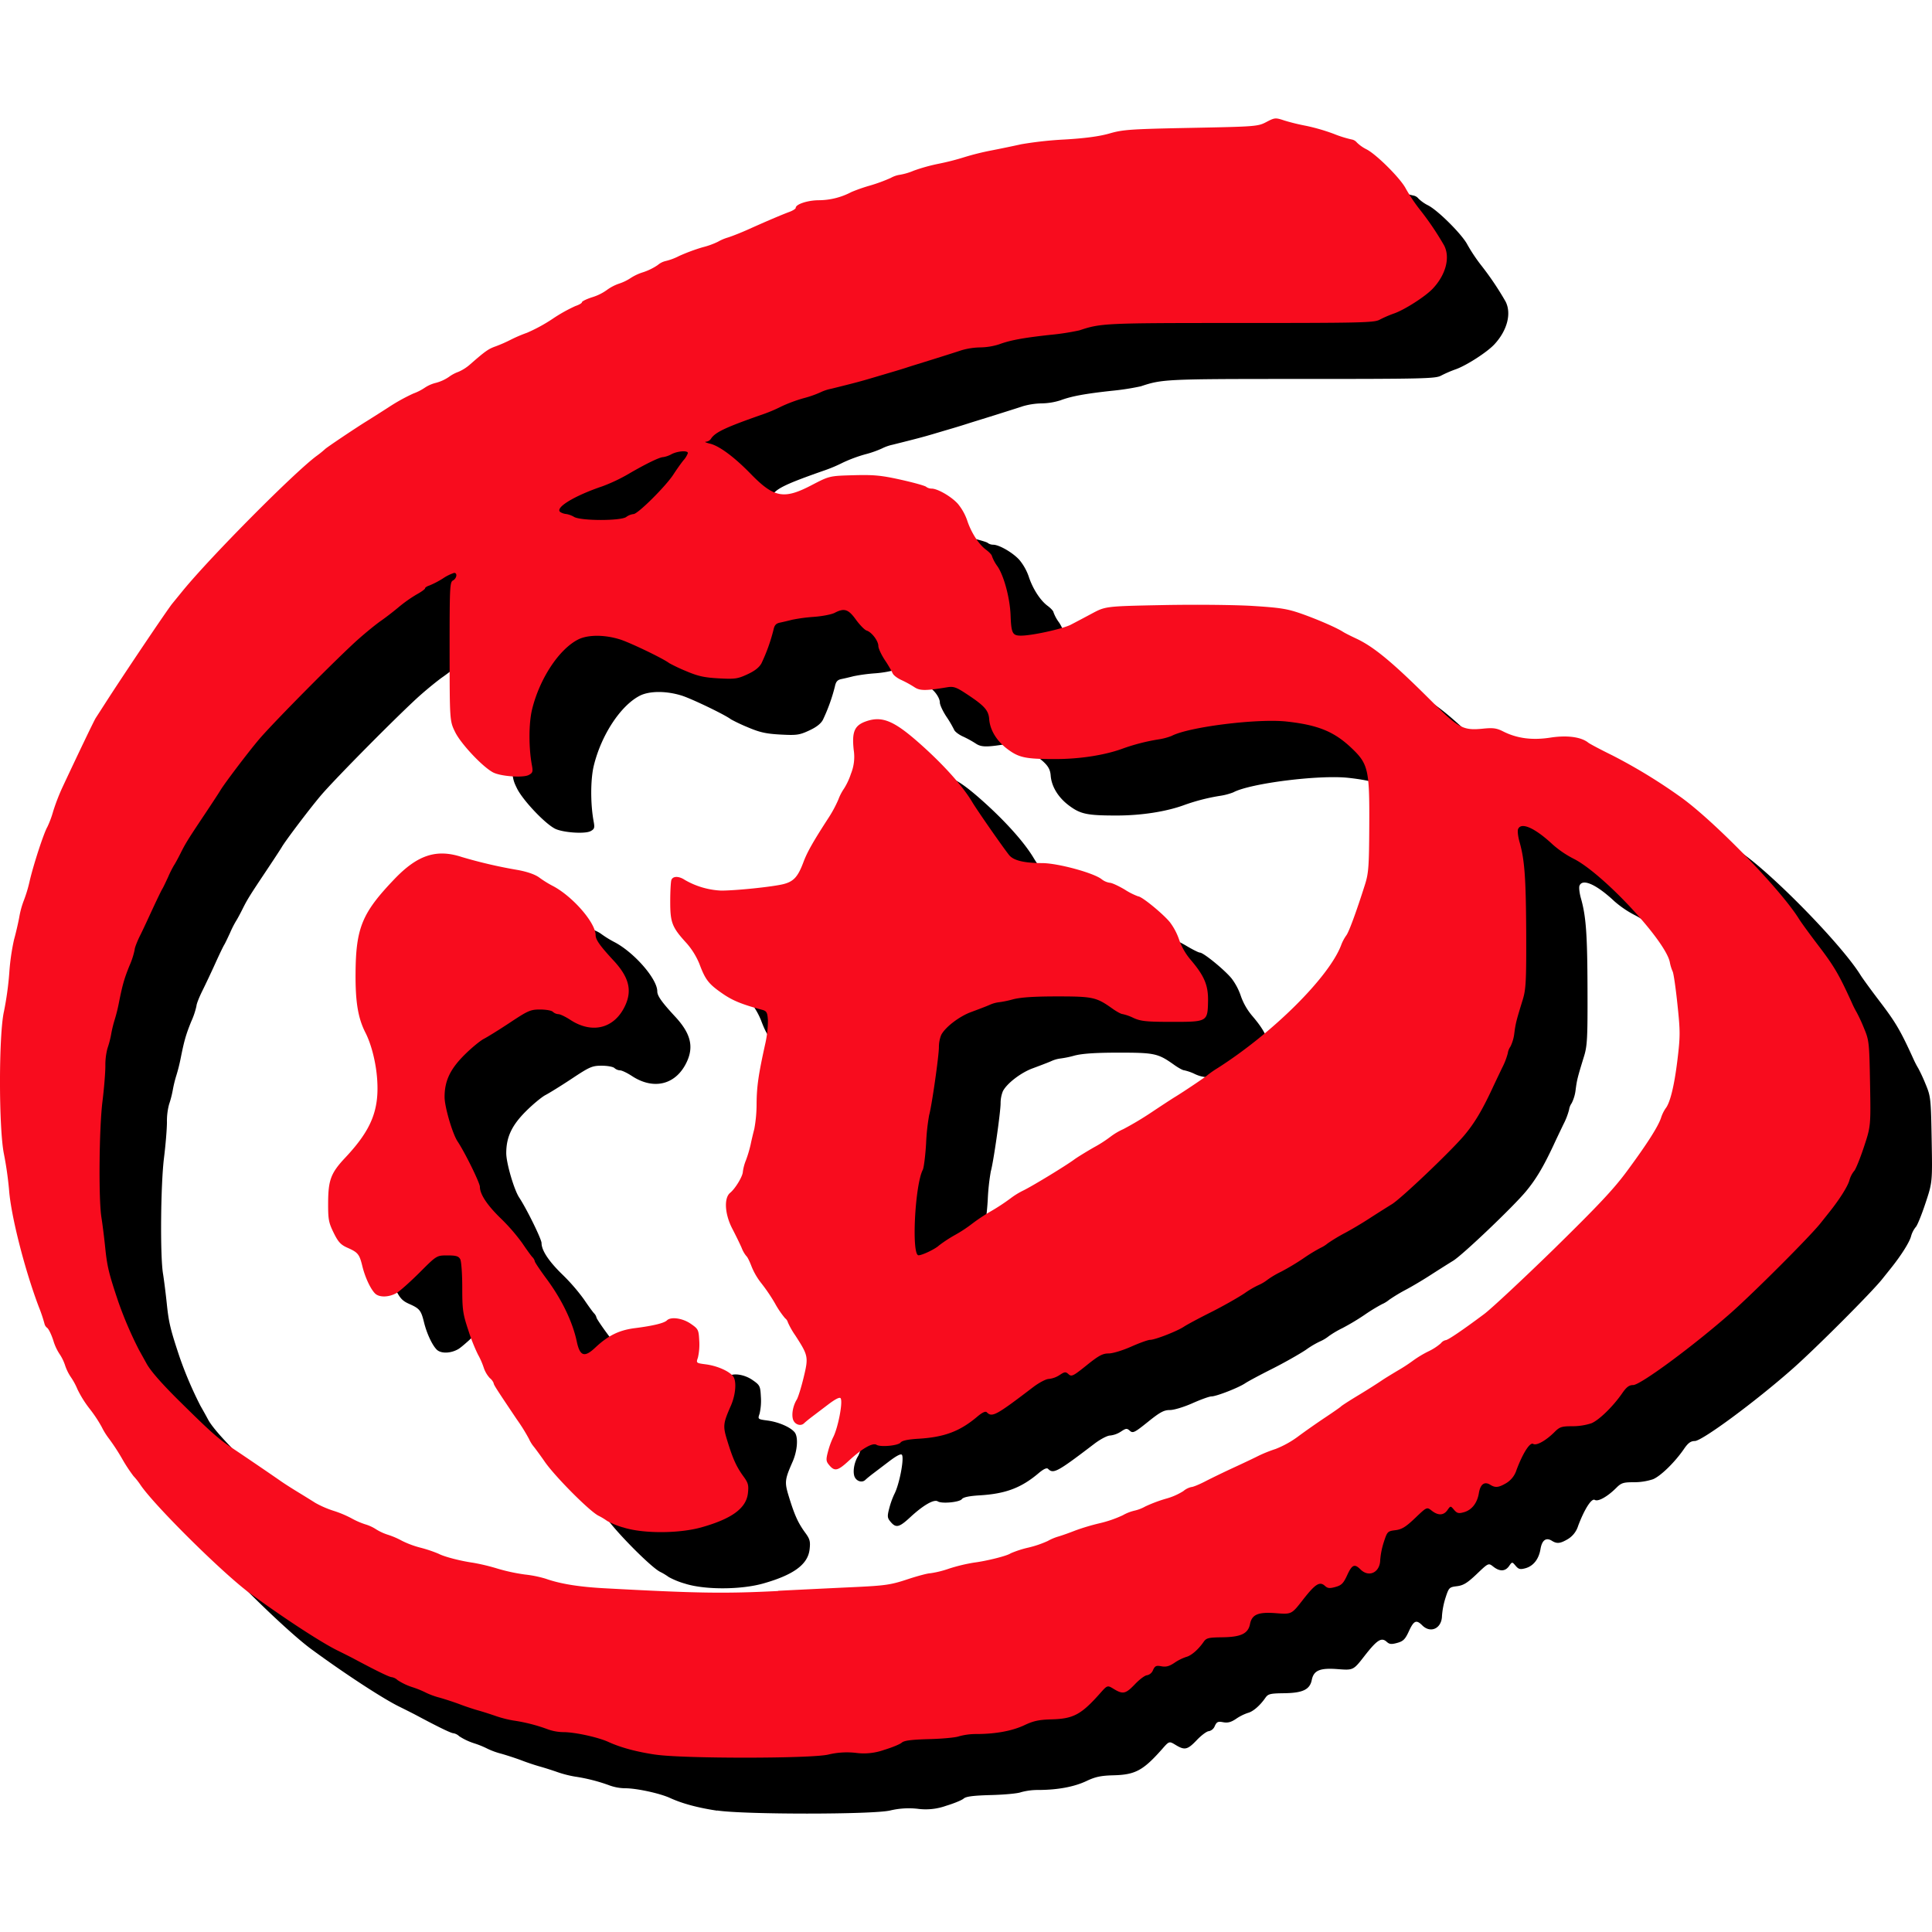 <?xml version="1.0" encoding="UTF-8" standalone="no"?>
<!-- Created with Inkscape (http://www.inkscape.org/) -->

<svg
   width="270.933mm"
   height="270.933mm"
   viewBox="0 0 270.933 270.933"
   version="1.1"
   id="svg883"
   inkscape:version="1.1.1 (3bf5ae0d25, 2021-09-20)"
   sodipodi:docname="logo-image.svg"
   xmlns:inkscape="http://www.inkscape.org/namespaces/inkscape"
   xmlns:sodipodi="http://sodipodi.sourceforge.net/DTD/sodipodi-0.dtd"
   xmlns="http://www.w3.org/2000/svg"
   xmlns:svg="http://www.w3.org/2000/svg">
  <sodipodi:namedview
     id="namedview885"
     pagecolor="#ffffff"
     bordercolor="#999999"
     borderopacity="1"
     inkscape:pageshadow="0"
     inkscape:pageopacity="0"
     inkscape:pagecheckerboard="0"
     inkscape:document-units="mm"
     showgrid="false"
     fit-margin-top="0"
     fit-margin-left="0"
     fit-margin-right="0"
     fit-margin-bottom="0"
     inkscape:zoom="0.26205012"
     inkscape:cx="204.15942"
     inkscape:cy="791.83325"
     inkscape:window-width="1920"
     inkscape:window-height="1017"
     inkscape:window-x="-8"
     inkscape:window-y="-8"
     inkscape:window-maximized="1"
     inkscape:current-layer="layer1" />
  <defs
     id="defs880" />
  <g
     inkscape:label="Ebene 1"
     inkscape:groupmode="layer"
     id="layer1"
     transform="translate(29.452,-14.974)">
    <rect
       style="opacity:0.212;fill:none;stroke-width:2;stroke-linecap:round"
       id="rect1016"
       width="270.933"
       height="270.933"
       x="-74.887"
       y="53.341"
       inkscape:export-filename="E:\Development\Web-Projekte\fzanmeldung-info\Logo\logo-no-text.png"
       inkscape:export-xdpi="90"
       inkscape:export-ydpi="90" />
    <g
       id="g1748"
       transform="translate(-9.087,34.329)">
      <rect
         style="opacity:0.212;fill:none;stroke-width:2;stroke-linecap:round"
         id="rect1016-9"
         width="270.933"
         height="270.933"
         x="-20.365"
         y="-19.355"
         inkscape:export-filename="E:\Development\Web-Projekte\fzanmeldung-info\Logo\logo-no-text.png"
         inkscape:export-xdpi="90"
         inkscape:export-ydpi="90" />
      <path
         d="m 80.197,234.561 c -2.685,-0.401 -4.874,-0.989 -6.601,-1.778 -1.444,-0.662 -4.709,-1.362 -6.274,-1.362 a 6.716,6.716 0 0 1 -2.163,-0.382 24.29,24.29 0 0 0 -4.89,-1.253 15.653,15.653 0 0 1 -2.475,-0.636 c -0.681,-0.242 -1.794,-0.595 -2.475,-0.786 -0.681,-0.191 -1.794,-0.563 -2.475,-0.827 -0.681,-0.264 -1.982,-0.69 -2.889,-0.954 a 10.817,10.817 0 0 1 -1.925,-0.69 12.815,12.815 0 0 0 -1.909,-0.779 8.676,8.676 0 0 1 -2.087,-0.989 1.591,1.591 0 0 0 -0.814,-0.42 c -0.318,0 -2.135,-0.881 -5.243,-2.545 -0.531,-0.28 -1.591,-0.811 -2.338,-1.18 C 33.357,218.867 27.983,215.358 23.31,211.928 19.6,209.211 10.056,199.782 8.01,196.81 a 10.47,10.47 0 0 0 -1.018,-1.298 20.568,20.568 0 0 1 -1.619,-2.475 30.224,30.224 0 0 0 -1.785,-2.749 9.843,9.843 0 0 1 -1.044,-1.67 19.089,19.089 0 0 0 -1.715,-2.571 15.545,15.545 0 0 1 -1.705,-2.73 9.064,9.064 0 0 0 -0.926,-1.708 6.522,6.522 0 0 1 -0.799,-1.635 6.563,6.563 0 0 0 -0.808,-1.638 7.155,7.155 0 0 1 -0.853,-1.861 c -0.258,-0.786 -0.636,-1.575 -0.849,-1.75 a 1.028,1.028 0 0 1 -0.372,-0.569 20.434,20.434 0 0 0 -0.802,-2.373 c -1.963,-5.195 -3.869,-12.672 -4.158,-16.321 a 48.95,48.95 0 0 0 -0.719,-5.09 c -0.744,-3.56 -0.751,-16.798 0,-20.043 a 45.316,45.316 0 0 0 0.744,-5.364 31.041,31.041 0 0 1 0.668,-4.677 c 0.235,-0.83 0.566,-2.252 0.738,-3.162 a 12.347,12.347 0 0 1 0.636,-2.338 19.362,19.362 0 0 0 0.821,-2.749 c 0.563,-2.383 1.998,-6.761 2.482,-7.565 a 13.597,13.597 0 0 0 0.811,-2.202 28.394,28.394 0 0 1 1.273,-3.302 c 2.326,-4.96 4.454,-9.401 4.693,-9.764 l 1.273,-2.011 c 2.545,-3.974 8.8,-13.27 9.471,-14.081 0.251,-0.302 0.913,-1.107 1.47,-1.788 3.904,-4.772 15.516,-16.477 18.716,-18.863 a 14.316,14.316 0 0 0 1.209,-0.974 c 0.146,-0.185 4.425,-3.057 5.867,-3.939 0.48,-0.293 1.861,-1.171 3.073,-1.95 a 25.738,25.738 0 0 1 3.439,-1.909 7.381,7.381 0 0 0 1.648,-0.843 5.008,5.008 0 0 1 1.546,-0.668 6.045,6.045 0 0 0 1.788,-0.811 5.03,5.03 0 0 1 1.343,-0.722 6.188,6.188 0 0 0 1.67,-1.069 c 2.122,-1.855 2.545,-2.154 3.566,-2.513 a 19.206,19.206 0 0 0 2.103,-0.923 20.342,20.342 0 0 1 2.287,-0.977 22.55,22.55 0 0 0 3.57,-1.944 21.634,21.634 0 0 1 3.229,-1.81 c 0.496,-0.165 0.904,-0.404 0.904,-0.531 0,-0.127 0.636,-0.442 1.444,-0.7 a 6.977,6.977 0 0 0 2.001,-0.977 6.522,6.522 0 0 1 1.775,-0.935 6.894,6.894 0 0 0 1.642,-0.795 7.025,7.025 0 0 1 1.74,-0.805 8.199,8.199 0 0 0 2.03,-0.999 2.583,2.583 0 0 1 1.11,-0.566 8.186,8.186 0 0 0 1.887,-0.706 26.384,26.384 0 0 1 3.309,-1.225 11.453,11.453 0 0 0 2.141,-0.77 6.315,6.315 0 0 1 1.419,-0.601 c 0.604,-0.191 1.909,-0.713 2.889,-1.155 2.45,-1.101 4.639,-2.033 5.708,-2.427 0.49,-0.185 0.894,-0.439 0.894,-0.566 0,-0.519 1.699,-1.075 3.28,-1.075 a 9.923,9.923 0 0 0 4.527,-1.145 22.63,22.63 0 0 1 2.612,-0.913 22.588,22.588 0 0 0 2.921,-1.075 3.694,3.694 0 0 1 1.295,-0.439 8.59,8.59 0 0 0 1.909,-0.569 25.079,25.079 0 0 1 3.515,-0.977 35.448,35.448 0 0 0 3.592,-0.919 36.981,36.981 0 0 1 3.85,-0.954 c 1.273,-0.248 3.143,-0.636 4.136,-0.856 a 51.511,51.511 0 0 1 6.045,-0.662 c 2.917,-0.172 4.915,-0.442 6.328,-0.853 1.864,-0.541 2.952,-0.614 11.415,-0.779 9.07,-0.178 9.388,-0.2 10.562,-0.821 1.174,-0.62 1.273,-0.636 2.545,-0.21 a 29.804,29.804 0 0 0 3.051,0.748 27.949,27.949 0 0 1 3.843,1.11 15.993,15.993 0 0 0 2.51,0.795 1.19,1.19 0 0 1 0.751,0.433 5.383,5.383 0 0 0 1.355,0.954 c 1.403,0.719 4.794,4.107 5.51,5.513 a 23.616,23.616 0 0 0 1.909,2.863 42.033,42.033 0 0 1 3.436,5.097 c 0.872,1.686 0.232,4.104 -1.591,6.045 -1.037,1.101 -3.916,2.949 -5.408,3.474 a 16.788,16.788 0 0 0 -2.062,0.894 c -0.748,0.41 -2.637,0.455 -19.531,0.455 -19.05,0 -19.518,0.019 -22.553,1.031 a 34.926,34.926 0 0 1 -4.136,0.636 c -3.799,0.42 -5.599,0.757 -7.152,1.336 a 9.226,9.226 0 0 1 -2.606,0.423 10.139,10.139 0 0 0 -2.612,0.388 c -0.611,0.207 -2.408,0.773 -3.996,1.273 -1.588,0.499 -3.261,1.009 -3.716,1.158 -0.455,0.15 -1.441,0.455 -2.198,0.678 -0.757,0.223 -1.995,0.589 -2.752,0.814 -1.273,0.379 -2.182,0.62 -5.628,1.483 a 6.242,6.242 0 0 0 -1.511,0.531 14.552,14.552 0 0 1 -2.351,0.821 20.269,20.269 0 0 0 -3.118,1.158 20.959,20.959 0 0 1 -2.475,1.056 c -5.37,1.871 -6.837,2.564 -7.416,3.5 a 0.954,0.954 0 0 1 -0.687,0.385 c -0.258,0 0,0.137 0.573,0.274 1.301,0.318 3.382,1.852 5.698,4.231 3.274,3.363 4.654,3.617 8.542,1.591 2.501,-1.308 2.501,-1.308 5.886,-1.397 2.863,-0.076 3.872,0.019 6.649,0.636 1.794,0.401 3.385,0.843 3.528,0.983 a 1.273,1.273 0 0 0 0.767,0.255 c 0.846,0 2.771,1.117 3.684,2.135 a 7.54,7.54 0 0 1 1.292,2.281 c 0.554,1.721 1.623,3.388 2.656,4.152 0.455,0.337 0.83,0.744 0.834,0.907 a 5.536,5.536 0 0 0 0.783,1.438 c 0.904,1.333 1.737,4.454 1.829,6.846 0.095,2.545 0.264,2.863 1.457,2.863 1.591,-0.016 5.854,-0.954 6.983,-1.533 0.557,-0.286 1.887,-0.986 2.949,-1.556 1.934,-1.037 1.934,-1.037 9.987,-1.196 4.511,-0.092 10.047,-0.038 12.589,0.121 3.891,0.245 4.871,0.401 6.875,1.107 2.227,0.789 4.903,1.953 5.777,2.523 0.226,0.146 1.04,0.56 1.804,0.916 2.526,1.18 5.23,3.426 10.686,8.879 3.745,3.745 4.359,4.066 7.193,3.78 1.352,-0.137 1.871,-0.067 2.749,0.382 1.953,0.989 4.098,1.273 6.636,0.881 2.335,-0.363 4.308,-0.105 5.313,0.694 0.226,0.181 1.759,0.993 3.404,1.801 a 76.278,76.278 0 0 1 9.369,5.698 c 4.654,3.245 14.192,13.044 16.779,17.218 0.296,0.477 1.505,2.138 2.688,3.69 2.265,2.971 2.921,4.091 4.75,8.109 a 12.452,12.452 0 0 0 0.678,1.304 23.145,23.145 0 0 1 1.018,2.202 c 0.719,1.724 0.751,2.004 0.853,7.782 0.108,5.991 0.108,5.991 -0.891,8.988 -0.547,1.645 -1.155,3.124 -1.349,3.286 a 3.557,3.557 0 0 0 -0.665,1.336 c -0.255,0.853 -1.358,2.602 -2.73,4.327 l -1.314,1.642 c -1.479,1.858 -9.28,9.668 -12.525,12.535 -5.208,4.604 -12.726,10.158 -13.747,10.158 -0.566,0 -0.954,0.28 -1.54,1.152 -1.273,1.839 -3.232,3.754 -4.314,4.206 a 8.52,8.52 0 0 1 -2.679,0.42 c -1.489,0 -1.772,0.089 -2.482,0.799 -1.222,1.222 -2.545,1.963 -3.003,1.68 -0.458,-0.283 -1.47,1.333 -2.335,3.633 a 3.312,3.312 0 0 1 -1.435,1.858 c -1.082,0.636 -1.537,0.687 -2.252,0.239 -0.808,-0.506 -1.381,-0.089 -1.591,1.142 -0.226,1.419 -0.996,2.402 -2.119,2.711 -0.732,0.2 -0.954,0.146 -1.368,-0.34 -0.493,-0.582 -0.493,-0.582 -0.926,0.038 -0.538,0.76 -1.304,0.789 -2.205,0.08 -0.681,-0.534 -0.681,-0.534 -2.326,1.034 -1.317,1.253 -1.867,1.591 -2.771,1.705 -1.088,0.134 -1.142,0.188 -1.616,1.651 a 11.094,11.094 0 0 0 -0.487,2.513 c -0.029,1.756 -1.591,2.504 -2.768,1.327 -0.83,-0.83 -1.18,-0.678 -1.868,0.814 -0.522,1.139 -0.792,1.413 -1.635,1.645 -0.843,0.232 -1.101,0.194 -1.483,-0.153 -0.732,-0.662 -1.339,-0.28 -3.083,1.947 -1.591,2.052 -1.591,2.052 -3.77,1.887 -2.513,-0.194 -3.382,0.169 -3.655,1.53 -0.274,1.362 -1.308,1.813 -3.869,1.848 -1.957,0.025 -2.246,0.096 -2.628,0.636 -0.748,1.085 -1.737,1.944 -2.45,2.122 a 6.732,6.732 0 0 0 -1.648,0.821 c -0.709,0.484 -1.18,0.608 -1.82,0.49 -0.741,-0.14 -0.913,-0.06 -1.19,0.544 a 1.139,1.139 0 0 1 -0.824,0.709 c -0.274,0 -1.031,0.557 -1.68,1.238 -1.32,1.384 -1.702,1.473 -2.991,0.687 -0.897,-0.544 -0.897,-0.544 -1.909,0.614 -2.65,2.984 -3.741,3.57 -6.802,3.649 -1.747,0.044 -2.545,0.213 -3.786,0.805 -1.715,0.811 -4.034,1.244 -6.719,1.253 a 8.959,8.959 0 0 0 -2.475,0.318 c -0.426,0.169 -2.303,0.347 -4.174,0.394 -2.501,0.067 -3.515,0.197 -3.85,0.493 -0.248,0.223 -1.355,0.678 -2.462,1.012 a 8.456,8.456 0 0 1 -4.002,0.42 11.259,11.259 0 0 0 -3.853,0.242 c -2.469,0.573 -20.422,0.579 -24.243,0 z m 17.18,-22.976 c 2.949,-0.146 7.651,-0.375 10.451,-0.506 4.591,-0.216 5.342,-0.318 7.68,-1.094 1.422,-0.471 2.863,-0.856 3.223,-0.856 a 13.919,13.919 0 0 0 2.634,-0.636 23.594,23.594 0 0 1 3.5,-0.846 c 1.785,-0.226 4.683,-0.954 5.122,-1.298 a 14.635,14.635 0 0 1 2.475,-0.802 14.342,14.342 0 0 0 2.736,-0.932 7.133,7.133 0 0 1 1.514,-0.636 c 0.519,-0.153 1.562,-0.522 2.319,-0.821 a 29.766,29.766 0 0 1 3.423,-1.024 16.75,16.75 0 0 0 3.274,-1.129 6.045,6.045 0 0 1 1.607,-0.636 5.727,5.727 0 0 0 1.533,-0.585 19.343,19.343 0 0 1 2.879,-1.082 9.124,9.124 0 0 0 2.45,-1.063 2.583,2.583 0 0 1 1.133,-0.569 c 0.226,0 1.107,-0.363 1.957,-0.805 0.849,-0.442 2.663,-1.32 4.025,-1.944 1.362,-0.624 2.908,-1.362 3.436,-1.635 a 19.763,19.763 0 0 1 2.389,-0.954 13.769,13.769 0 0 0 3.166,-1.759 c 0.954,-0.716 2.663,-1.909 3.799,-2.666 1.136,-0.757 2.125,-1.444 2.202,-1.54 0.076,-0.095 1.19,-0.818 2.475,-1.591 1.285,-0.773 2.73,-1.702 3.21,-2.03 0.48,-0.328 1.514,-0.954 2.297,-1.422 a 22.327,22.327 0 0 0 2.151,-1.409 15.57,15.57 0 0 1 2.122,-1.273 7.6,7.6 0 0 0 1.753,-1.139 1.168,1.168 0 0 1 0.659,-0.433 c 0.318,0 2.354,-1.384 5.408,-3.665 0.983,-0.732 5.367,-4.82 9.742,-9.08 6.296,-6.134 8.447,-8.415 10.314,-10.954 2.8,-3.802 4.333,-6.204 4.75,-7.445 a 5.202,5.202 0 0 1 0.636,-1.314 c 0.636,-0.783 1.225,-3.181 1.664,-6.808 0.401,-3.321 0.401,-4.009 0,-7.779 -0.235,-2.278 -0.538,-4.352 -0.671,-4.61 a 6.121,6.121 0 0 1 -0.395,-1.295 c -0.569,-3.003 -9.455,-12.541 -13.556,-14.555 a 14.297,14.297 0 0 1 -2.863,-1.957 c -2.51,-2.348 -4.454,-3.21 -4.868,-2.151 -0.095,0.251 0,1.024 0.191,1.718 0.725,2.526 0.91,4.989 0.935,12.681 0.025,6.885 -0.032,8.04 -0.477,9.487 -0.919,2.991 -1.002,3.315 -1.183,4.689 a 5.622,5.622 0 0 1 -0.554,1.909 2.128,2.128 0 0 0 -0.372,0.929 9.703,9.703 0 0 1 -0.805,2.071 c -0.442,0.926 -1.066,2.227 -1.384,2.921 -1.425,3.041 -2.456,4.772 -3.862,6.462 -1.778,2.144 -8.873,8.908 -10.2,9.719 -0.818,0.503 -2.284,1.432 -3.261,2.062 -0.977,0.63 -2.469,1.521 -3.328,1.976 a 23.829,23.829 0 0 0 -2.396,1.444 4.327,4.327 0 0 1 -1.009,0.617 24.866,24.866 0 0 0 -2.431,1.489 32.794,32.794 0 0 1 -3.092,1.852 13.858,13.858 0 0 0 -1.909,1.123 5.609,5.609 0 0 1 -1.273,0.764 12.595,12.595 0 0 0 -1.953,1.164 c -0.954,0.636 -3.102,1.848 -4.772,2.688 -1.67,0.84 -3.347,1.737 -3.738,2.001 -0.939,0.636 -4.06,1.848 -4.737,1.848 -0.293,0 -1.492,0.433 -2.663,0.954 -1.171,0.522 -2.577,0.954 -3.156,0.954 -0.843,0 -1.393,0.296 -3.092,1.664 -1.874,1.508 -2.112,1.623 -2.529,1.247 -0.417,-0.375 -0.541,-0.36 -1.273,0.124 a 3.401,3.401 0 0 1 -1.502,0.541 c -0.382,0 -1.365,0.519 -2.202,1.155 -5.224,3.983 -5.746,4.266 -6.493,3.519 -0.188,-0.188 -0.636,0.019 -1.362,0.636 -2.431,2.046 -4.613,2.863 -8.243,3.08 -1.479,0.089 -2.291,0.264 -2.488,0.531 -0.318,0.429 -2.809,0.674 -3.366,0.318 -0.557,-0.356 -2.109,0.595 -3.818,2.17 -1.638,1.524 -2.068,1.616 -2.882,0.604 -0.385,-0.477 -0.398,-0.729 -0.108,-1.829 a 11.482,11.482 0 0 1 0.694,-1.944 c 0.7,-1.304 1.416,-4.979 1.082,-5.526 -0.127,-0.204 -0.732,0.099 -1.778,0.891 l -2.3,1.747 c -0.394,0.299 -0.872,0.69 -1.056,0.869 -0.506,0.484 -1.381,0.14 -1.568,-0.614 -0.188,-0.754 0.045,-1.909 0.55,-2.723 0.191,-0.302 0.636,-1.689 0.954,-3.08 0.7,-2.889 0.662,-3.073 -1.161,-5.895 a 10.817,10.817 0 0 1 -1.056,-1.867 1.021,1.021 0 0 0 -0.382,-0.547 13.639,13.639 0 0 1 -1.432,-2.112 24.338,24.338 0 0 0 -1.909,-2.812 9.513,9.513 0 0 1 -1.358,-2.332 c -0.274,-0.722 -0.601,-1.378 -0.725,-1.454 a 4.021,4.021 0 0 1 -0.668,-1.161 c -0.242,-0.56 -0.827,-1.763 -1.304,-2.669 -1.066,-2.046 -1.209,-4.32 -0.318,-5.052 0.735,-0.604 1.766,-2.316 1.782,-2.959 a 6.786,6.786 0 0 1 0.436,-1.616 16.983,16.983 0 0 0 0.655,-2.202 c 0.127,-0.604 0.363,-1.591 0.522,-2.198 a 19.941,19.941 0 0 0 0.318,-3.576 c 0.019,-2.396 0.264,-4.069 1.215,-8.367 a 14.826,14.826 0 0 0 0.42,-3.347 c -0.07,-1.072 -0.181,-1.273 -0.77,-1.441 -2.943,-0.795 -4.206,-1.314 -5.666,-2.332 -1.909,-1.327 -2.342,-1.909 -3.181,-4.136 a 10.251,10.251 0 0 0 -1.737,-2.828 c -2.093,-2.281 -2.348,-2.917 -2.348,-5.87 0,-1.444 0.076,-2.822 0.169,-3.061 0.213,-0.554 1.04,-0.56 1.877,0 a 11.208,11.208 0 0 0 5.09,1.498 c 2.141,0 7.362,-0.547 8.784,-0.923 1.422,-0.375 2.004,-1.037 2.771,-3.089 0.522,-1.4 1.349,-2.863 3.55,-6.252 a 17.781,17.781 0 0 0 1.349,-2.526 6.91,6.91 0 0 1 0.805,-1.543 9.513,9.513 0 0 0 0.954,-2.058 6.312,6.312 0 0 0 0.382,-3.337 c -0.274,-2.545 0.108,-3.436 1.721,-4.005 2.186,-0.773 3.818,-0.137 7.161,2.774 3.477,3.032 6.363,6.207 7.756,8.561 0.668,1.123 4.136,6.112 5.141,7.394 0.608,0.776 2.077,1.139 4.651,1.149 2.176,0 7.177,1.355 8.329,2.249 a 2.399,2.399 0 0 0 1.155,0.506 c 0.274,0 1.218,0.433 2.093,0.954 0.875,0.522 1.731,0.954 1.909,0.954 0.503,0 3.5,2.456 4.454,3.64 a 8.685,8.685 0 0 1 1.301,2.488 8.809,8.809 0 0 0 1.61,2.777 c 1.909,2.246 2.469,3.563 2.427,5.784 -0.054,2.898 -0.086,2.917 -5.109,2.911 -3.541,0 -4.327,-0.086 -5.351,-0.55 a 6.681,6.681 0 0 0 -1.54,-0.544 c -0.188,0 -0.824,-0.347 -1.413,-0.77 -2.243,-1.591 -2.701,-1.705 -7.728,-1.705 -3.242,0 -5.122,0.124 -6.229,0.41 a 13.753,13.753 0 0 1 -2.011,0.414 4.486,4.486 0 0 0 -1.292,0.382 c -0.477,0.21 -1.61,0.636 -2.517,0.974 -1.67,0.595 -3.678,2.132 -4.234,3.236 a 4.54,4.54 0 0 0 -0.318,1.68 c 0,1.273 -1.015,8.345 -1.371,9.544 a 30.523,30.523 0 0 0 -0.429,3.99 c -0.102,1.74 -0.318,3.388 -0.452,3.662 -1.114,2.116 -1.613,12.016 -0.604,12.016 0.512,0 2.345,-0.884 2.863,-1.374 a 18.5,18.5 0 0 1 2.272,-1.489 19.579,19.579 0 0 0 2.357,-1.546 25.652,25.652 0 0 1 2.688,-1.782 29.979,29.979 0 0 0 2.723,-1.791 10.664,10.664 0 0 1 1.845,-1.133 c 1.362,-0.674 5.917,-3.452 7.095,-4.32 0.375,-0.28 1.613,-1.044 2.749,-1.696 a 18.557,18.557 0 0 0 2.338,-1.502 9.096,9.096 0 0 1 1.788,-1.053 45.138,45.138 0 0 0 3.99,-2.386 c 1.362,-0.91 2.831,-1.868 3.264,-2.132 1.222,-0.744 4.419,-2.895 4.575,-3.076 a 13.496,13.496 0 0 1 1.374,-0.954 c 7.75,-4.934 15.627,-12.764 17.326,-17.224 a 6.162,6.162 0 0 1 0.729,-1.39 c 0.347,-0.41 1.422,-3.334 2.628,-7.136 0.499,-1.591 0.569,-2.545 0.601,-8.253 0.041,-7.906 -0.137,-8.673 -2.545,-10.944 -2.408,-2.272 -4.664,-3.181 -9.01,-3.662 -4.072,-0.455 -13.788,0.76 -16.162,2.033 a 8.727,8.727 0 0 1 -1.925,0.499 27.943,27.943 0 0 0 -4.848,1.241 c -2.545,0.954 -6.083,1.505 -9.544,1.508 -4.19,0 -5.109,-0.188 -6.745,-1.416 -1.498,-1.126 -2.431,-2.66 -2.545,-4.187 -0.095,-1.257 -0.709,-1.909 -3.401,-3.678 -1.234,-0.802 -1.638,-0.932 -2.478,-0.792 -3.07,0.512 -3.843,0.509 -4.626,-0.019 a 14.555,14.555 0 0 0 -1.817,-0.996 c -0.573,-0.261 -1.12,-0.681 -1.218,-0.935 a 15.84,15.84 0 0 0 -1.091,-1.852 c -0.503,-0.764 -0.913,-1.651 -0.913,-1.976 0,-0.719 -0.926,-1.944 -1.642,-2.173 -0.29,-0.089 -0.954,-0.779 -1.505,-1.527 -1.063,-1.479 -1.635,-1.664 -2.984,-0.954 -0.423,0.22 -1.724,0.471 -2.889,0.56 a 23.947,23.947 0 0 0 -3.083,0.41 c -0.531,0.137 -1.295,0.318 -1.699,0.398 -0.56,0.115 -0.776,0.366 -0.916,1.047 a 24.962,24.962 0 0 1 -1.673,4.654 c -0.286,0.554 -0.929,1.056 -1.947,1.521 -1.371,0.636 -1.763,0.681 -4.037,0.56 -2.036,-0.111 -2.911,-0.318 -4.581,-1.028 a 24.367,24.367 0 0 1 -2.338,-1.104 c -0.811,-0.636 -5.453,-2.863 -6.875,-3.321 -2.186,-0.687 -4.53,-0.681 -5.892,0 -2.698,1.378 -5.408,5.498 -6.465,9.808 -0.474,1.95 -0.48,5.383 -0.019,7.852 0.162,0.869 0.105,1.053 -0.433,1.339 -0.805,0.429 -3.974,0.2 -5.033,-0.366 -1.47,-0.786 -4.489,-3.999 -5.291,-5.631 -0.776,-1.591 -0.776,-1.591 -0.786,-11.3 0,-8.984 0.025,-9.742 0.468,-9.98 0.538,-0.286 0.659,-1.063 0.169,-1.063 a 6.471,6.471 0 0 0 -1.591,0.789 12.089,12.089 0 0 1 -1.887,0.983 c -0.318,0.105 -0.604,0.283 -0.604,0.398 0,0.115 -0.525,0.493 -1.168,0.849 a 19.594,19.594 0 0 0 -2.545,1.801 c -0.757,0.636 -1.871,1.489 -2.475,1.909 -0.604,0.42 -2.03,1.562 -3.162,2.567 -2.765,2.45 -12.089,11.851 -13.998,14.135 -1.559,1.852 -4.852,6.207 -5.38,7.11 -0.156,0.274 -1.101,1.715 -2.097,3.207 -2.418,3.624 -2.746,4.136 -3.471,5.596 -0.34,0.681 -0.748,1.425 -0.9,1.651 a 14.469,14.469 0 0 0 -0.827,1.651 c -0.318,0.681 -0.665,1.422 -0.808,1.651 -0.143,0.229 -0.706,1.4 -1.253,2.612 -0.547,1.212 -1.368,2.943 -1.817,3.85 -0.449,0.907 -0.814,1.845 -0.811,2.081 a 10.766,10.766 0 0 1 -0.735,2.192 c -0.748,1.852 -0.993,2.701 -1.492,5.208 a 23.899,23.899 0 0 1 -0.589,2.338 17.024,17.024 0 0 0 -0.506,2.062 14.227,14.227 0 0 1 -0.522,2.014 9.086,9.086 0 0 0 -0.299,2.485 c 0,0.954 -0.185,3.181 -0.41,5.001 -0.468,3.745 -0.557,13.68 -0.146,16.225 0.146,0.907 0.388,2.825 0.538,4.263 0.274,2.647 0.506,3.608 1.829,7.565 a 53.887,53.887 0 0 0 2.889,6.738 c 0.13,0.226 0.636,1.11 1.091,1.966 0.56,1.015 2.16,2.835 4.616,5.259 4.454,4.397 5.469,5.291 7.473,6.621 1.524,1.012 5.211,3.522 6.738,4.588 0.452,0.318 1.505,0.989 2.338,1.498 0.834,0.509 1.944,1.196 2.475,1.53 a 13.718,13.718 0 0 0 2.58,1.126 14.673,14.673 0 0 1 2.475,1.034 10.817,10.817 0 0 0 1.957,0.859 5.51,5.51 0 0 1 1.514,0.694 7.289,7.289 0 0 0 1.728,0.779 11.059,11.059 0 0 1 1.928,0.837 13.362,13.362 0 0 0 2.571,0.935 18.634,18.634 0 0 1 2.564,0.865 c 0.76,0.404 3.041,0.999 4.826,1.253 a 28.14,28.14 0 0 1 3.436,0.824 25.731,25.731 0 0 0 3.859,0.821 15.789,15.789 0 0 1 2.889,0.585 c 2.052,0.722 4.664,1.149 8.256,1.343 13.003,0.703 16.75,0.76 24.344,0.379 z M 75.625,202.705 a 11.014,11.014 0 0 1 -2.202,-0.9 8.631,8.631 0 0 0 -1.218,-0.735 c -1.273,-0.636 -6.207,-5.609 -7.581,-7.635 -0.36,-0.528 -0.996,-1.406 -1.413,-1.95 a 5.03,5.03 0 0 1 -0.754,-1.19 25.251,25.251 0 0 0 -1.696,-2.726 c -2.914,-4.33 -3.258,-4.868 -3.258,-5.09 a 1.696,1.696 0 0 0 -0.538,-0.713 4.002,4.002 0 0 1 -0.859,-1.489 10.906,10.906 0 0 0 -0.808,-1.823 25.238,25.238 0 0 1 -1.339,-3.379 c -0.77,-2.316 -0.853,-2.889 -0.853,-6 0,-1.893 -0.127,-3.681 -0.283,-3.974 -0.229,-0.426 -0.585,-0.531 -1.794,-0.531 -1.505,0 -1.505,0 -3.859,2.354 -1.295,1.295 -2.749,2.593 -3.229,2.889 -1.063,0.636 -2.466,0.69 -3.064,0.092 -0.636,-0.636 -1.393,-2.256 -1.778,-3.818 -0.414,-1.689 -0.617,-1.941 -2.084,-2.59 -0.954,-0.426 -1.304,-0.799 -1.95,-2.119 -0.7,-1.432 -0.783,-1.88 -0.767,-4.225 0.019,-3.181 0.394,-4.155 2.418,-6.312 3.643,-3.881 4.772,-6.662 4.454,-11.027 -0.165,-2.3 -0.808,-4.842 -1.635,-6.465 -1.05,-2.062 -1.422,-4.308 -1.39,-8.389 0.048,-6.334 0.916,-8.431 5.45,-13.168 3.248,-3.391 5.895,-4.26 9.449,-3.096 a 66.005,66.005 0 0 0 7.833,1.829 c 1.358,0.248 2.456,0.636 3.026,1.059 a 14.733,14.733 0 0 0 1.801,1.126 c 2.79,1.413 6.105,5.189 6.105,6.958 0,0.636 0.636,1.524 2.507,3.544 2.151,2.319 2.631,4.155 1.654,6.296 -1.479,3.236 -4.613,4.063 -7.715,2.033 -0.668,-0.439 -1.419,-0.795 -1.664,-0.795 a 1.273,1.273 0 0 1 -0.783,-0.318 c -0.185,-0.185 -0.989,-0.334 -1.791,-0.334 -1.336,0 -1.683,0.15 -4.19,1.813 -1.505,0.999 -3.181,2.033 -3.697,2.3 -0.515,0.267 -1.775,1.304 -2.771,2.303 -1.966,1.972 -2.73,3.614 -2.73,5.854 0,1.378 1.091,5.116 1.813,6.213 1.059,1.607 3.137,5.838 3.137,6.385 0,1.037 1.028,2.583 2.962,4.454 a 27.042,27.042 0 0 1 2.975,3.436 c 0.595,0.878 1.231,1.759 1.422,1.96 a 1.273,1.273 0 0 1 0.344,0.598 c 0,0.127 0.732,1.222 1.629,2.427 2.157,2.911 3.668,6.045 4.257,8.825 0.433,2.052 1.072,2.268 2.567,0.859 1.82,-1.712 3.372,-2.472 5.615,-2.752 2.491,-0.318 4.06,-0.694 4.454,-1.082 0.55,-0.547 2.205,-0.318 3.35,0.48 1.047,0.722 1.104,0.837 1.183,2.364 a 8.024,8.024 0 0 1 -0.185,2.373 c -0.264,0.76 -0.258,0.767 1.155,0.954 1.53,0.21 3.159,0.916 3.754,1.632 0.541,0.636 0.414,2.564 -0.274,4.136 -1.12,2.545 -1.152,2.863 -0.509,4.95 0.789,2.567 1.273,3.614 2.227,4.941 0.709,0.954 0.792,1.273 0.662,2.415 -0.242,2.1 -2.246,3.57 -6.503,4.772 -3.181,0.897 -8.288,0.904 -11.036,0 z M 76.087,61.02 a 2.163,2.163 0 0 1 1.031,-0.414 c 0.608,0 4.549,-3.926 5.603,-5.564 0.417,-0.636 1.044,-1.533 1.387,-1.96 a 3.181,3.181 0 0 0 0.636,-1.031 c 0,-0.398 -1.428,-0.296 -2.303,0.159 a 3.585,3.585 0 0 1 -1.168,0.41 c -0.496,0 -2.494,0.974 -4.928,2.396 a 23.705,23.705 0 0 1 -3.576,1.689 c -4.021,1.358 -6.789,3.064 -5.892,3.63 a 1.909,1.909 0 0 0 0.811,0.267 3.201,3.201 0 0 1 1.101,0.407 c 0.983,0.563 6.566,0.569 7.317,0 z"
         id="path984"
         style="stroke-width:0.265" />
      <path
         class="cls-1"
         d="m 71.553,226.706 c -2.685,-0.401 -4.871,-0.993 -6.601,-1.782 -1.444,-0.662 -4.705,-1.374 -6.287,-1.374 a 6.697,6.697 0 0 1 -2.16,-0.379 23.861,23.861 0 0 0 -4.893,-1.253 16.022,16.022 0 0 1 -2.475,-0.636 c -0.681,-0.239 -1.794,-0.595 -2.475,-0.786 -0.681,-0.191 -1.794,-0.563 -2.475,-0.824 -0.681,-0.261 -1.982,-0.694 -2.889,-0.954 a 10.76,10.76 0 0 1 -1.909,-0.69 13.193,13.193 0 0 0 -1.909,-0.779 8.517,8.517 0 0 1 -2.084,-0.989 1.591,1.591 0 0 0 -0.818,-0.417 c -0.318,0 -2.135,-0.884 -5.243,-2.545 -0.528,-0.283 -1.591,-0.814 -2.338,-1.183 -2.278,-1.11 -7.651,-4.616 -12.325,-8.046 C 10.947,201.334 1.415,191.904 -0.631,188.933 a 9.792,9.792 0 0 0 -1.018,-1.295 22.076,22.076 0 0 1 -1.619,-2.475 29.269,29.269 0 0 0 -1.788,-2.736 9.917,9.917 0 0 1 -1.044,-1.67 18.796,18.796 0 0 0 -1.708,-2.571 15.217,15.217 0 0 1 -1.702,-2.73 9.226,9.226 0 0 0 -0.929,-1.708 6.681,6.681 0 0 1 -0.799,-1.635 6.512,6.512 0 0 0 -0.808,-1.638 7.177,7.177 0 0 1 -0.846,-1.858 c -0.255,-0.789 -0.636,-1.591 -0.849,-1.753 a 1.009,1.009 0 0 1 -0.382,-0.573 21.029,21.029 0 0 0 -0.799,-2.373 c -1.969,-5.195 -3.875,-12.668 -4.165,-16.318 a 49.013,49.013 0 0 0 -0.719,-5.09 c -0.744,-3.56 -0.748,-16.798 0,-20.043 a 44.747,44.747 0 0 0 0.741,-5.361 31.394,31.394 0 0 1 0.662,-4.67 c 0.235,-0.834 0.569,-2.256 0.738,-3.162 a 12.236,12.236 0 0 1 0.636,-2.338 19.305,19.305 0 0 0 0.83,-2.771 c 0.56,-2.38 1.995,-6.757 2.478,-7.562 a 13.785,13.785 0 0 0 0.818,-2.202 28.865,28.865 0 0 1 1.273,-3.302 c 2.322,-4.957 4.454,-9.401 4.689,-9.764 l 1.279,-1.985 c 2.545,-3.974 8.8,-13.27 9.474,-14.081 l 1.47,-1.801 C 9.191,58.694 20.8,46.993 24.003,44.604 a 13.731,13.731 0 0 0 1.206,-0.97 c 0.15,-0.188 4.425,-3.057 5.87,-3.939 0.477,-0.296 1.861,-1.171 3.07,-1.95 a 26.024,26.024 0 0 1 3.439,-1.909 7.495,7.495 0 0 0 1.651,-0.843 4.903,4.903 0 0 1 1.546,-0.665 5.965,5.965 0 0 0 1.785,-0.814 5.224,5.224 0 0 1 1.343,-0.722 6.14,6.14 0 0 0 1.67,-1.069 c 2.122,-1.852 2.545,-2.151 3.566,-2.51 a 19.553,19.553 0 0 0 2.106,-0.926 20.094,20.094 0 0 1 2.287,-0.977 22.744,22.744 0 0 0 3.566,-1.941 21.866,21.866 0 0 1 3.232,-1.813 c 0.496,-0.162 0.9,-0.401 0.9,-0.528 0,-0.127 0.636,-0.445 1.444,-0.703 a 7.025,7.025 0 0 0 2.001,-0.974 6.442,6.442 0 0 1 1.775,-0.935 6.815,6.815 0 0 0 1.642,-0.799 7.041,7.041 0 0 1 1.74,-0.802 8.224,8.224 0 0 0 2.033,-1.002 2.609,2.609 0 0 1 1.11,-0.563 8.342,8.342 0 0 0 1.883,-0.706 26.247,26.247 0 0 1 3.312,-1.228 11.001,11.001 0 0 0 2.135,-0.77 6.586,6.586 0 0 1 1.416,-0.601 c 0.604,-0.191 1.909,-0.709 2.889,-1.152 2.453,-1.104 4.642,-2.036 5.708,-2.431 0.493,-0.181 0.894,-0.436 0.894,-0.566 0,-0.519 1.699,-1.072 3.28,-1.072 a 9.917,9.917 0 0 0 4.527,-1.148 23.412,23.412 0 0 1 2.615,-0.913 22.884,22.884 0 0 0 2.917,-1.072 3.725,3.725 0 0 1 1.298,-0.442 8.628,8.628 0 0 0 1.909,-0.569 25.009,25.009 0 0 1 3.519,-0.977 35.155,35.155 0 0 0 3.589,-0.919 36.539,36.539 0 0 1 3.853,-0.954 c 1.273,-0.248 3.14,-0.636 4.136,-0.859 a 52.214,52.214 0 0 1 6.045,-0.662 c 2.914,-0.172 4.915,-0.442 6.325,-0.849 1.867,-0.541 2.956,-0.617 11.415,-0.783 9.07,-0.175 9.388,-0.2 10.566,-0.818 1.177,-0.617 1.273,-0.636 2.545,-0.21 a 29.635,29.635 0 0 0 3.051,0.744 27.516,27.516 0 0 1 3.84,1.114 16.311,16.311 0 0 0 2.513,0.792 1.212,1.212 0 0 1 0.751,0.433 5.373,5.373 0 0 0 1.352,0.954 c 1.403,0.716 4.794,4.104 5.51,5.51 a 23.616,23.616 0 0 0 1.909,2.863 41.298,41.298 0 0 1 3.468,5.113 c 0.872,1.686 0.232,4.104 -1.591,6.045 -1.037,1.101 -3.92,2.949 -5.408,3.477 a 16.543,16.543 0 0 0 -2.062,0.891 c -0.744,0.41 -2.634,0.455 -19.531,0.455 -19.05,0 -19.515,0.022 -22.553,1.031 a 34.595,34.595 0 0 1 -4.136,0.636 c -3.795,0.417 -5.596,0.754 -7.152,1.333 a 9.204,9.204 0 0 1 -2.602,0.423 10.098,10.098 0 0 0 -2.612,0.388 c -0.611,0.207 -2.412,0.776 -3.999,1.273 -1.588,0.496 -3.261,1.009 -3.713,1.161 -0.452,0.153 -1.444,0.452 -2.202,0.674 l -2.749,0.814 c -1.273,0.379 -2.182,0.636 -5.628,1.486 a 6.337,6.337 0 0 0 -1.537,0.509 14.93,14.93 0 0 1 -2.348,0.818 20.679,20.679 0 0 0 -3.118,1.158 21.411,21.411 0 0 1 -2.475,1.059 c -5.373,1.871 -6.84,2.561 -7.419,3.5 a 0.954,0.954 0 0 1 -0.687,0.385 c -0.258,0.016 0,0.14 0.573,0.274 1.301,0.318 3.382,1.852 5.701,4.231 3.271,3.363 4.654,3.62 8.539,1.591 2.504,-1.304 2.504,-1.304 5.886,-1.397 2.863,-0.076 3.875,0.019 6.649,0.636 1.798,0.401 3.385,0.846 3.528,0.986 a 1.273,1.273 0 0 0 0.767,0.255 c 0.846,0 2.771,1.113 3.687,2.135 a 7.546,7.546 0 0 1 1.288,2.278 c 0.557,1.721 1.623,3.388 2.656,4.155 0.458,0.337 0.83,0.744 0.834,0.904 a 5.752,5.752 0 0 0 0.783,1.441 c 0.904,1.33 1.74,4.454 1.829,6.843 0.095,2.545 0.264,2.863 1.46,2.863 1.575,0 5.851,-0.954 6.98,-1.53 0.56,-0.29 1.887,-0.989 2.949,-1.559 1.934,-1.034 1.934,-1.034 9.987,-1.196 4.511,-0.089 10.047,-0.035 12.589,0.121 3.894,0.245 4.874,0.404 6.878,1.11 2.227,0.789 4.899,1.95 5.774,2.52 0.229,0.15 1.04,0.563 1.804,0.919 2.545,1.177 5.23,3.423 10.69,8.879 3.745,3.741 4.355,4.063 7.19,3.776 1.352,-0.137 1.871,-0.064 2.752,0.382 1.95,0.993 4.098,1.273 6.633,0.881 2.335,-0.363 4.311,-0.105 5.316,0.697 0.226,0.181 1.756,0.989 3.401,1.798 a 76.199,76.199 0 0 1 9.369,5.698 c 4.654,3.245 14.196,13.044 16.782,17.218 0.293,0.477 1.502,2.138 2.685,3.69 2.265,2.971 2.921,4.091 4.75,8.109 a 13.219,13.219 0 0 0 0.665,1.32 22.588,22.588 0 0 1 1.018,2.198 c 0.722,1.724 0.751,2.004 0.856,7.782 0.105,5.994 0.105,5.994 -0.891,8.988 -0.55,1.648 -1.158,3.127 -1.352,3.286 a 3.627,3.627 0 0 0 -0.665,1.339 c -0.255,0.849 -1.358,2.602 -2.726,4.324 l -1.314,1.651 c -1.476,1.858 -9.28,9.665 -12.522,12.535 -5.211,4.604 -12.726,10.158 -13.75,10.158 -0.563,0 -0.935,0.277 -1.537,1.149 -1.273,1.842 -3.232,3.757 -4.314,4.209 a 8.625,8.625 0 0 1 -2.682,0.417 c -1.489,0 -1.772,0.092 -2.482,0.802 -1.218,1.218 -2.545,1.96 -3.003,1.677 -0.458,-0.283 -1.47,1.333 -2.335,3.636 a 3.299,3.299 0 0 1 -1.432,1.855 c -1.082,0.636 -1.54,0.687 -2.256,0.239 -0.808,-0.503 -1.381,-0.089 -1.591,1.142 -0.226,1.419 -0.996,2.402 -2.116,2.711 -0.732,0.204 -0.954,0.146 -1.371,-0.34 -0.49,-0.579 -0.49,-0.579 -0.926,0.038 -0.534,0.76 -1.301,0.789 -2.202,0.083 -0.684,-0.538 -0.684,-0.538 -2.329,1.031 -1.314,1.257 -1.868,1.591 -2.768,1.705 -1.088,0.134 -1.142,0.188 -1.619,1.651 a 10.951,10.951 0 0 0 -0.509,2.526 c -0.032,1.753 -1.591,2.501 -2.768,1.323 -0.834,-0.83 -1.183,-0.678 -1.867,0.814 -0.522,1.139 -0.795,1.413 -1.635,1.645 -0.84,0.232 -1.104,0.194 -1.486,-0.153 -0.732,-0.662 -1.339,-0.28 -3.083,1.95 -1.591,2.049 -1.591,2.049 -3.77,1.883 -2.51,-0.194 -3.382,0.172 -3.652,1.53 -0.27,1.358 -1.308,1.813 -3.872,1.848 -1.953,0.025 -2.246,0.099 -2.625,0.636 -0.751,1.088 -1.74,1.944 -2.453,2.122 a 6.681,6.681 0 0 0 -1.645,0.824 c -0.713,0.48 -1.18,0.608 -1.823,0.487 -0.738,-0.14 -0.91,-0.06 -1.187,0.544 a 1.152,1.152 0 0 1 -0.824,0.709 c -0.277,0 -1.034,0.557 -1.683,1.238 -1.32,1.387 -1.702,1.473 -2.987,0.69 -0.897,-0.547 -0.897,-0.547 -1.925,0.611 -2.65,2.984 -3.741,3.57 -6.805,3.649 -1.743,0.048 -2.529,0.213 -3.786,0.808 -1.715,0.811 -4.031,1.241 -6.719,1.25 a 8.959,8.959 0 0 0 -2.475,0.318 c -0.426,0.169 -2.303,0.347 -4.171,0.395 -2.501,0.067 -3.519,0.197 -3.85,0.493 -0.251,0.223 -1.358,0.678 -2.462,1.012 a 8.469,8.469 0 0 1 -4.005,0.42 11.18,11.18 0 0 0 -3.853,0.245 c -2.466,0.573 -20.422,0.579 -24.243,0 z m 17.18,-22.976 c 2.949,-0.15 7.655,-0.379 10.451,-0.509 4.594,-0.216 5.342,-0.318 7.68,-1.094 1.425,-0.471 2.863,-0.856 3.223,-0.856 a 13.935,13.935 0 0 0 2.637,-0.652 23.902,23.902 0 0 1 3.515,-0.846 c 1.782,-0.226 4.683,-0.954 5.122,-1.298 a 14.402,14.402 0 0 1 2.475,-0.802 14.67,14.67 0 0 0 2.733,-0.929 7.114,7.114 0 0 1 1.514,-0.636 c 0.519,-0.153 1.562,-0.525 2.319,-0.824 a 30.415,30.415 0 0 1 3.423,-1.024 16.543,16.543 0 0 0 3.274,-1.129 6.045,6.045 0 0 1 1.607,-0.636 5.65,5.65 0 0 0 1.533,-0.589 20.075,20.075 0 0 1 2.863,-1.082 8.978,8.978 0 0 0 2.482,-1.079 2.637,2.637 0 0 1 1.133,-0.569 c 0.226,0 1.107,-0.363 1.96,-0.805 0.853,-0.442 2.66,-1.317 4.021,-1.944 1.362,-0.627 2.908,-1.362 3.439,-1.635 a 19.35,19.35 0 0 1 2.389,-0.954 13.757,13.757 0 0 0 3.162,-1.759 c 0.954,-0.713 2.666,-1.909 3.799,-2.663 1.133,-0.754 2.125,-1.444 2.202,-1.54 0.076,-0.095 1.19,-0.818 2.475,-1.591 1.285,-0.773 2.73,-1.702 3.21,-2.03 0.48,-0.328 1.514,-0.954 2.297,-1.422 a 23.132,23.132 0 0 0 2.154,-1.406 15.045,15.045 0 0 1 2.122,-1.273 7.674,7.674 0 0 0 1.753,-1.139 1.148,1.148 0 0 1 0.659,-0.433 c 0.318,0 2.354,-1.384 5.408,-3.662 0.983,-0.735 5.367,-4.82 9.742,-9.083 6.296,-6.178 8.444,-8.456 10.311,-10.995 2.803,-3.799 4.336,-6.204 4.75,-7.441 a 5.224,5.224 0 0 1 0.636,-1.317 c 0.636,-0.779 1.225,-3.181 1.664,-6.805 0.401,-3.321 0.401,-4.009 0,-7.782 -0.235,-2.275 -0.538,-4.349 -0.668,-4.61 a 5.873,5.873 0 0 1 -0.398,-1.295 c -0.569,-3 -9.452,-12.538 -13.556,-14.555 a 14.167,14.167 0 0 1 -2.863,-1.957 c -2.51,-2.345 -4.454,-3.207 -4.868,-2.151 -0.095,0.251 0,1.024 0.191,1.721 0.729,2.526 0.91,4.985 0.954,12.678 0.022,6.885 -0.035,8.039 -0.48,9.49 -0.919,2.987 -0.999,3.312 -1.183,4.689 a 5.685,5.685 0 0 1 -0.55,1.909 2.103,2.103 0 0 0 -0.369,0.926 9.891,9.891 0 0 1 -0.805,2.071 c -0.442,0.926 -1.066,2.227 -1.387,2.924 -1.422,3.038 -2.456,4.772 -3.859,6.458 -1.782,2.147 -8.873,8.908 -10.2,9.719 -0.821,0.506 -2.287,1.432 -3.261,2.065 -0.974,0.633 -2.472,1.518 -3.328,1.972 a 24.933,24.933 0 0 0 -2.399,1.444 4.47,4.47 0 0 1 -1.005,0.636 24.01,24.01 0 0 0 -2.434,1.489 33.835,33.835 0 0 1 -3.092,1.852 13.044,13.044 0 0 0 -1.909,1.123 5.727,5.727 0 0 1 -1.273,0.76 12.758,12.758 0 0 0 -1.953,1.145 c -0.954,0.636 -3.099,1.852 -4.772,2.688 -1.673,0.837 -3.347,1.74 -3.741,2.004 -0.954,0.636 -4.059,1.845 -4.734,1.845 -0.293,0 -1.492,0.433 -2.666,0.954 -1.174,0.522 -2.574,0.954 -3.156,0.954 -0.843,0 -1.393,0.296 -3.092,1.664 -1.874,1.508 -2.112,1.626 -2.526,1.25 -0.414,-0.375 -0.544,-0.359 -1.273,0.121 a 3.401,3.401 0 0 1 -1.502,0.541 c -0.379,0 -1.365,0.519 -2.202,1.155 -5.224,3.986 -5.746,4.266 -6.493,3.519 -0.188,-0.188 -0.636,0.022 -1.362,0.636 -2.427,2.046 -4.613,2.863 -8.243,3.076 -1.476,0.089 -2.287,0.264 -2.485,0.534 -0.318,0.429 -2.809,0.671 -3.369,0.318 -0.56,-0.353 -2.109,0.592 -3.818,2.167 -1.642,1.527 -2.068,1.616 -2.882,0.608 -0.385,-0.477 -0.401,-0.729 -0.111,-1.829 a 11.498,11.498 0 0 1 0.697,-1.947 c 0.697,-1.304 1.416,-4.979 1.079,-5.523 -0.127,-0.207 -0.732,0.095 -1.775,0.888 l -2.303,1.747 c -0.394,0.299 -0.869,0.69 -1.056,0.869 -0.503,0.484 -1.378,0.143 -1.568,-0.614 -0.191,-0.757 0.048,-1.909 0.554,-2.723 0.188,-0.318 0.62,-1.689 0.954,-3.08 0.7,-2.886 0.662,-3.073 -1.161,-5.895 a 10.966,10.966 0 0 1 -1.056,-1.864 1.024,1.024 0 0 0 -0.379,-0.55 13.044,13.044 0 0 1 -1.432,-2.112 24.596,24.596 0 0 0 -1.909,-2.812 9.493,9.493 0 0 1 -1.358,-2.329 c -0.274,-0.725 -0.601,-1.381 -0.725,-1.457 a 4.05,4.05 0 0 1 -0.668,-1.161 c -0.242,-0.56 -0.827,-1.759 -1.301,-2.669 -1.069,-2.042 -1.212,-4.317 -0.318,-5.052 0.735,-0.601 1.769,-2.316 1.785,-2.956 a 6.614,6.614 0 0 1 0.436,-1.619 17.45,17.45 0 0 0 0.655,-2.198 c 0.124,-0.608 0.36,-1.591 0.519,-2.202 a 19.62,19.62 0 0 0 0.318,-3.576 c 0.022,-2.396 0.264,-4.066 1.218,-8.367 a 14.953,14.953 0 0 0 0.369,-3.296 c -0.07,-1.072 -0.181,-1.273 -0.77,-1.441 -2.943,-0.792 -4.206,-1.314 -5.663,-2.332 -1.909,-1.327 -2.345,-1.909 -3.181,-4.136 a 10.387,10.387 0 0 0 -1.74,-2.828 c -2.09,-2.278 -2.345,-2.914 -2.345,-5.87 0,-1.444 0.073,-2.822 0.165,-3.061 0.213,-0.554 1.044,-0.557 1.88,0 a 11.195,11.195 0 0 0 5.09,1.498 c 2.138,0 7.362,-0.547 8.781,-0.919 1.419,-0.372 2.004,-1.04 2.771,-3.092 0.525,-1.397 1.352,-2.863 3.55,-6.252 a 16.992,16.992 0 0 0 1.349,-2.526 7.047,7.047 0 0 1 0.805,-1.543 9.36,9.36 0 0 0 0.954,-2.058 6.312,6.312 0 0 0 0.385,-3.337 c -0.274,-2.545 0.105,-3.436 1.718,-4.005 2.186,-0.77 3.818,-0.137 7.161,2.774 3.477,3.032 6.363,6.207 7.756,8.564 0.668,1.12 4.136,6.108 5.141,7.39 0.611,0.776 2.077,1.139 4.651,1.149 2.176,0 7.177,1.358 8.329,2.249 a 2.421,2.421 0 0 0 1.155,0.509 c 0.277,0 1.218,0.433 2.097,0.954 a 9.544,9.544 0 0 0 1.89,0.954 c 0.503,0 3.5,2.456 4.454,3.636 a 8.771,8.771 0 0 1 1.301,2.488 8.883,8.883 0 0 0 1.61,2.781 c 1.909,2.246 2.469,3.56 2.427,5.781 -0.054,2.898 -0.086,2.917 -5.106,2.911 -3.541,0 -4.33,-0.086 -5.351,-0.55 a 6.681,6.681 0 0 0 -1.54,-0.544 c -0.188,0 -0.824,-0.344 -1.416,-0.767 -2.243,-1.591 -2.701,-1.708 -7.725,-1.708 -3.242,0 -5.125,0.124 -6.232,0.414 a 14.037,14.037 0 0 1 -2.007,0.41 4.473,4.473 0 0 0 -1.295,0.382 c -0.477,0.21 -1.61,0.636 -2.517,0.974 -1.667,0.598 -3.678,2.132 -4.234,3.236 a 4.553,4.553 0 0 0 -0.318,1.68 c 0,1.273 -1.015,8.345 -1.368,9.544 a 29.883,29.883 0 0 0 -0.429,3.986 c -0.105,1.74 -0.318,3.388 -0.452,3.665 -1.117,2.116 -1.616,12.013 -0.608,12.013 0.515,0 2.348,-0.881 2.863,-1.374 a 19.019,19.019 0 0 1 2.275,-1.489 19.454,19.454 0 0 0 2.361,-1.553 25.661,25.661 0 0 1 2.685,-1.782 28.843,28.843 0 0 0 2.723,-1.791 10.817,10.817 0 0 1 1.848,-1.129 c 1.362,-0.678 5.917,-3.452 7.091,-4.324 0.379,-0.28 1.616,-1.044 2.749,-1.696 a 17.937,17.937 0 0 0 2.338,-1.502 9.201,9.201 0 0 1 1.788,-1.053 44.368,44.368 0 0 0 3.99,-2.386 c 1.362,-0.907 2.831,-1.868 3.267,-2.132 1.219,-0.741 4.419,-2.895 4.572,-3.076 a 13.909,13.909 0 0 1 1.374,-0.954 c 7.753,-4.931 15.627,-12.761 17.329,-17.224 a 5.978,5.978 0 0 1 0.729,-1.39 c 0.344,-0.41 1.422,-3.334 2.625,-7.136 0.503,-1.591 0.573,-2.545 0.601,-8.253 0.041,-7.906 -0.137,-8.673 -2.545,-10.941 -2.408,-2.268 -4.664,-3.181 -9.007,-3.662 -4.069,-0.458 -13.769,0.748 -16.159,2.011 a 8.676,8.676 0 0 1 -1.909,0.499 28.019,28.019 0 0 0 -4.849,1.241 c -2.545,0.954 -6.083,1.505 -9.544,1.508 -4.19,0 -5.109,-0.185 -6.741,-1.413 -1.502,-1.129 -2.434,-2.663 -2.545,-4.187 -0.092,-1.273 -0.709,-1.925 -3.401,-3.678 -1.234,-0.805 -1.635,-0.932 -2.475,-0.792 -3.073,0.509 -3.843,0.506 -4.629,-0.022 a 14.978,14.978 0 0 0 -1.817,-0.996 c -0.569,-0.258 -1.12,-0.681 -1.215,-0.935 a 16.668,16.668 0 0 0 -1.091,-1.848 c -0.503,-0.764 -0.916,-1.654 -0.916,-1.976 0,-0.722 -0.926,-1.947 -1.642,-2.173 -0.29,-0.092 -0.954,-0.779 -1.505,-1.53 -1.059,-1.476 -1.635,-1.661 -2.984,-0.954 -0.423,0.22 -1.721,0.474 -2.889,0.56 a 24.112,24.112 0 0 0 -3.083,0.41 c -0.528,0.137 -1.292,0.318 -1.696,0.401 -0.56,0.115 -0.779,0.363 -0.916,1.043 a 25.108,25.108 0 0 1 -1.673,4.654 c -0.331,0.601 -0.967,1.091 -1.985,1.556 -1.371,0.636 -1.763,0.684 -4.037,0.56 -2.039,-0.111 -2.914,-0.318 -4.584,-1.028 a 24.147,24.147 0 0 1 -2.335,-1.104 c -0.814,-0.636 -5.453,-2.863 -6.878,-3.318 -2.182,-0.69 -4.53,-0.684 -5.892,0 -2.698,1.378 -5.408,5.501 -6.462,9.808 -0.474,1.95 -0.484,5.386 -0.019,7.852 0.162,0.869 0.102,1.053 -0.436,1.339 -0.802,0.433 -3.97,0.2 -5.03,-0.366 -1.473,-0.786 -4.492,-3.999 -5.294,-5.631 -0.773,-1.575 -0.773,-1.575 -0.786,-11.297 0,-8.988 0.025,-9.745 0.471,-9.98 0.534,-0.286 0.659,-1.066 0.169,-1.066 a 6.363,6.363 0 0 0 -1.591,0.792 12.443,12.443 0 0 1 -1.887,0.98 c -0.334,0.105 -0.604,0.283 -0.604,0.398 0,0.115 -0.528,0.496 -1.171,0.849 a 19.365,19.365 0 0 0 -2.545,1.801 c -0.757,0.636 -1.871,1.489 -2.478,1.909 -0.608,0.42 -2.027,1.565 -3.162,2.571 -2.765,2.45 -12.089,11.851 -13.998,14.135 -1.559,1.852 -4.852,6.204 -5.377,7.111 -0.159,0.27 -1.101,1.712 -2.097,3.204 -2.421,3.624 -2.749,4.152 -3.474,5.599 -0.34,0.681 -0.744,1.422 -0.9,1.648 a 14.756,14.756 0 0 0 -0.827,1.651 c -0.318,0.681 -0.662,1.425 -0.805,1.651 -0.143,0.226 -0.709,1.403 -1.273,2.612 -0.563,1.209 -1.355,2.952 -1.807,3.85 -0.452,0.897 -0.814,1.842 -0.808,2.077 a 10.919,10.919 0 0 1 -0.709,2.202 c -0.751,1.852 -0.993,2.701 -1.495,5.208 a 22.906,22.906 0 0 1 -0.576,2.342 17.043,17.043 0 0 0 -0.509,2.065 13.362,13.362 0 0 1 -0.522,2.011 9.226,9.226 0 0 0 -0.299,2.488 c 0,0.954 -0.185,3.181 -0.41,5.001 -0.464,3.745 -0.554,13.68 -0.143,16.225 0.146,0.91 0.388,2.828 0.534,4.266 0.274,2.647 0.506,3.605 1.833,7.562 a 53.887,53.887 0 0 0 2.889,6.738 c 0.127,0.229 0.62,1.114 1.091,1.966 0.56,1.015 2.157,2.838 4.613,5.259 4.454,4.4 5.472,5.294 7.473,6.621 1.524,1.012 5.211,3.522 6.738,4.588 0.455,0.318 1.508,0.993 2.338,1.498 0.83,0.506 1.947,1.196 2.475,1.533 a 13.916,13.916 0 0 0 2.58,1.123 15.112,15.112 0 0 1 2.478,1.034 10.817,10.817 0 0 0 1.957,0.859 5.727,5.727 0 0 1 1.511,0.694 7.317,7.317 0 0 0 1.731,0.789 11.256,11.256 0 0 1 1.925,0.837 13.276,13.276 0 0 0 2.574,0.954 18.452,18.452 0 0 1 2.564,0.862 c 0.757,0.407 3.038,0.999 4.823,1.253 a 28.865,28.865 0 0 1 3.439,0.827 25.585,25.585 0 0 0 3.843,0.824 16.286,16.286 0 0 1 2.889,0.585 c 2.052,0.725 4.664,1.149 8.272,1.343 12.999,0.703 16.747,0.764 24.341,0.382 z m -21.751,-8.895 a 11.189,11.189 0 0 1 -2.202,-0.9 8.749,8.749 0 0 0 -1.218,-0.735 c -1.273,-0.636 -6.207,-5.609 -7.578,-7.635 -0.363,-0.528 -0.999,-1.406 -1.413,-1.947 a 5.03,5.03 0 0 1 -0.757,-1.193 25.378,25.378 0 0 0 -1.696,-2.723 c -2.911,-4.33 -3.255,-4.871 -3.255,-5.09 a 1.712,1.712 0 0 0 -0.541,-0.713 4.06,4.06 0 0 1 -0.859,-1.486 10.578,10.578 0 0 0 -0.808,-1.826 25.499,25.499 0 0 1 -1.343,-3.385 c -0.77,-2.316 -0.853,-2.886 -0.853,-6 0,-1.909 -0.127,-3.678 -0.283,-3.97 -0.229,-0.429 -0.582,-0.534 -1.791,-0.534 -1.508,0 -1.508,0 -3.862,2.354 -1.295,1.295 -2.749,2.596 -3.229,2.889 -1.063,0.636 -2.466,0.69 -3.064,0.092 -0.636,-0.636 -1.393,-2.252 -1.778,-3.818 -0.41,-1.686 -0.614,-1.941 -2.084,-2.59 -0.954,-0.423 -1.301,-0.799 -1.95,-2.119 -0.7,-1.432 -0.779,-1.88 -0.767,-4.225 0.019,-3.181 0.394,-4.155 2.418,-6.309 3.646,-3.885 4.772,-6.662 4.454,-11.03 -0.165,-2.3 -0.805,-4.842 -1.632,-6.465 -1.05,-2.058 -1.425,-4.308 -1.393,-8.386 0.048,-6.337 0.916,-8.434 5.453,-13.171 3.245,-3.391 5.892,-4.257 9.449,-3.092 a 66.686,66.686 0 0 0 7.83,1.817 c 1.358,0.248 2.459,0.636 3.026,1.059 a 15.013,15.013 0 0 0 1.801,1.129 c 2.79,1.409 6.105,5.189 6.105,6.955 0,0.636 0.636,1.527 2.51,3.547 2.147,2.316 2.631,4.152 1.651,6.293 -1.476,3.236 -4.613,4.063 -7.715,2.033 -0.668,-0.436 -1.416,-0.795 -1.664,-0.795 a 1.273,1.273 0 0 1 -0.783,-0.334 c -0.181,-0.185 -0.989,-0.318 -1.791,-0.318 -1.336,0 -1.683,0.153 -4.19,1.813 -1.502,0.999 -3.181,2.036 -3.697,2.303 -0.515,0.267 -1.775,1.301 -2.768,2.3 -1.966,1.976 -2.733,3.614 -2.733,5.857 0,1.374 1.094,5.113 1.813,6.21 1.059,1.591 3.14,5.838 3.14,6.385 0,1.037 1.028,2.587 2.959,4.454 a 26.82,26.82 0 0 1 2.978,3.436 c 0.592,0.878 1.231,1.763 1.419,1.963 a 1.212,1.212 0 0 1 0.344,0.595 c 0,0.127 0.735,1.222 1.629,2.431 2.16,2.911 3.671,6.045 4.257,8.822 0.436,2.055 1.075,2.268 2.571,0.862 1.817,-1.715 3.369,-2.475 5.615,-2.755 2.491,-0.318 4.056,-0.69 4.454,-1.082 0.547,-0.547 2.202,-0.318 3.35,0.48 1.047,0.722 1.104,0.837 1.183,2.364 a 8.237,8.237 0 0 1 -0.185,2.373 c -0.267,0.764 -0.261,0.77 1.155,0.954 1.53,0.207 3.156,0.916 3.751,1.632 0.541,0.636 0.414,2.545 -0.274,4.136 -1.12,2.545 -1.152,2.863 -0.509,4.954 0.789,2.564 1.273,3.611 2.227,4.941 0.706,0.954 0.789,1.273 0.659,2.412 -0.242,2.1 -2.243,3.57 -6.5,4.772 -3.181,0.897 -8.291,0.904 -11.04,0 z M 67.446,53.149 a 2.151,2.151 0 0 1 1.031,-0.414 c 0.604,0 4.546,-3.926 5.599,-5.561 0.42,-0.652 1.044,-1.533 1.39,-1.963 a 3.15,3.15 0 0 0 0.636,-1.031 c 0,-0.394 -1.425,-0.296 -2.3,0.159 a 3.595,3.595 0 0 1 -1.171,0.41 c -0.496,0 -2.494,0.974 -4.925,2.399 a 23.813,23.813 0 0 1 -3.576,1.686 c -4.021,1.358 -6.789,3.067 -5.895,3.633 a 1.947,1.947 0 0 0 0.814,0.264 3.181,3.181 0 0 1 1.098,0.407 c 0.983,0.563 6.566,0.569 7.317,0 z"
         id="path988"
         style="fill:#f80c1e;stroke-width:0.265" />
    </g>
  </g>
</svg>
